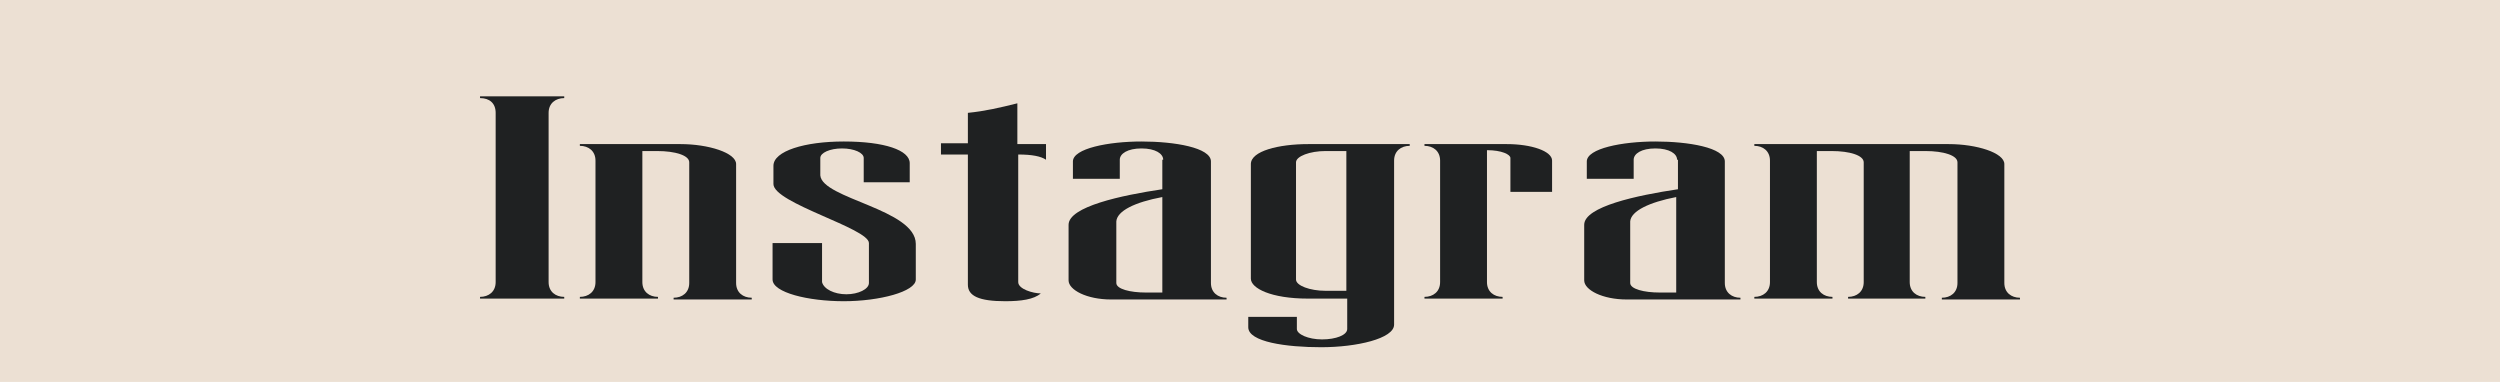 <?xml version="1.0" encoding="utf-8"?>
<!-- Generator: Adobe Illustrator 24.3.0, SVG Export Plug-In . SVG Version: 6.00 Build 0)  -->
<svg version="1.1" id="L_1" xmlns="http://www.w3.org/2000/svg" xmlns:xlink="http://www.w3.org/1999/xlink" x="0px"
	 y="0px" viewBox="0 0 288 44" style="enable-background:new 0 0 288 44;" xml:space="preserve">

<style type="text/css">
	.st0{fill:#ECE0D3;}
	.st1{fill:#1F2122;}
</style>
<g>
	<rect class="st0" width="288" height="44"/>
	<g>
		<path class="st1" d="M55.3,11.3v-0.2H65v0.2c-1,0-1.8,0.6-1.8,1.7v19.5c0,1.1,0.8,1.7,1.8,1.7v0.2h-9.7v-0.2c1,0,1.8-0.6,1.8-1.7
			V13C57.1,11.9,56.4,11.3,55.3,11.3z"/>
		<path class="st1" d="M78.4,16.6c3.2,0,6.4,1,6.4,2.3v13.7c0,1.1,0.8,1.7,1.8,1.7v0.2h-9v-0.2c1,0,1.8-0.6,1.8-1.7V18.7
			c0-0.8-1.6-1.3-3.7-1.3h-1.7v15.1c0,1.1,0.8,1.7,1.8,1.7v0.2h-9v-0.2c1,0,1.8-0.6,1.8-1.7V18.5c0-1.1-0.8-1.7-1.8-1.7v-0.2H78.4z"
			/>
		<path class="st1" d="M97.5,33.9c1.4,0,2.6-0.6,2.6-1.3V28c0-1.7-11-4.6-11-6.8v-2.1c0-1.7,3.6-2.8,8.1-2.8c4.7,0,7.6,1,7.6,2.5V21
			h-5.3v-2.8c0-0.6-1.1-1.1-2.5-1.1s-2.5,0.5-2.5,1.1v2c0.2,2.7,11,3.9,11,7.9v4.1c0,1.4-4.2,2.5-8.3,2.5s-8.2-1-8.2-2.5V28h5.7v4.5
			C94.9,33.3,96.1,33.9,97.5,33.9z"/>
		<path class="st1" d="M117.2,16.6h3.3v1.8c-0.6-0.4-1.6-0.6-3.2-0.6v14.7c0,0.8,1.7,1.3,2.6,1.3c-0.8,0.7-2.3,0.9-4.1,0.9
			c-3,0-4.3-0.6-4.3-1.9v-15h-3.1v-1.3h3.1v-3.5c2-0.2,3.7-0.6,5.7-1.1V16.6z"/>
		<path class="st1" d="M134,18.4c0-0.7-0.9-1.3-2.5-1.3s-2.5,0.6-2.5,1.3v2.2h-5.4v-2c0-1.5,4.1-2.3,7.9-2.3s8,0.7,8,2.3v14
			c0,1.1,0.8,1.7,1.8,1.7v0.2H128c-2.8,0-4.9-1.1-4.9-2.2v-6.4c0-2.1,6.1-3.4,10.8-4.1V18.4z M128.6,25.5v7.1c0,0.7,1.6,1.1,3.4,1.1
			h1.9v-11C130.7,23.3,128.7,24.3,128.6,25.5z"/>
		<path class="st1" d="M152.2,40c-4,0-8.4-0.6-8.4-2.3v-1.2h5.6v1.4c0,0.6,1.3,1.2,2.9,1.2c1.6,0,2.9-0.5,2.9-1.2v-3.5h-4.5
			c-4.3,0-6.6-1.2-6.6-2.3V18.9c0-1.5,3.2-2.3,6.6-2.3h11.7v0.2c-1,0-1.8,0.6-1.8,1.7v18.9C160.6,39,156.3,40,152.2,40z M155.1,17.4
			h-2.4c-1.8,0-3.4,0.6-3.4,1.3v13.5c0,0.7,1.6,1.3,3.4,1.3h2.4V17.4z"/>
		<path class="st1" d="M178.8,18.5v3.6h-4.8v-3.9c0-0.4-1-0.9-2.7-0.9v15.2c0,1.1,0.8,1.7,1.8,1.7v0.2h-9v-0.2c1,0,1.8-0.6,1.8-1.7
			V18.5c0-1.1-0.8-1.7-1.8-1.7v-0.2h9.5C176.4,16.6,178.8,17.4,178.8,18.5z"/>
		<path class="st1" d="M193.2,18.4c0-0.7-0.9-1.3-2.5-1.3s-2.5,0.6-2.5,1.3v2.2h-5.4v-2c0-1.5,4.1-2.3,7.9-2.3s8,0.7,8,2.3v14
			c0,1.1,0.8,1.7,1.8,1.7v0.2h-13.1c-2.8,0-4.9-1.1-4.9-2.2v-6.4c0-2.1,6.1-3.4,10.8-4.1V18.4z M187.8,25.5v7.1
			c0,0.7,1.6,1.1,3.4,1.1h1.9v-11C190,23.3,187.9,24.3,187.8,25.5z"/>
		<path class="st1" d="M230.9,18.9v13.7c0,1.1,0.8,1.7,1.8,1.7v0.2h-9v-0.2c1,0,1.8-0.6,1.8-1.7V18.7c0-0.8-1.6-1.3-3.7-1.3H220
			v15.1c0,1.1,0.8,1.7,1.8,1.7v0.2h-8.9v-0.2c1,0,1.8-0.6,1.8-1.7V18.7c0-0.8-1.6-1.3-3.7-1.3h-1.7v15.1c0,1.1,0.8,1.7,1.8,1.7v0.2
			h-9v-0.2c1,0,1.8-0.6,1.8-1.7V18.5c0-1.1-0.8-1.7-1.8-1.7v-0.2h22.4C227.7,16.6,230.9,17.6,230.9,18.9z"/>
	</g>
</g>
</svg>
